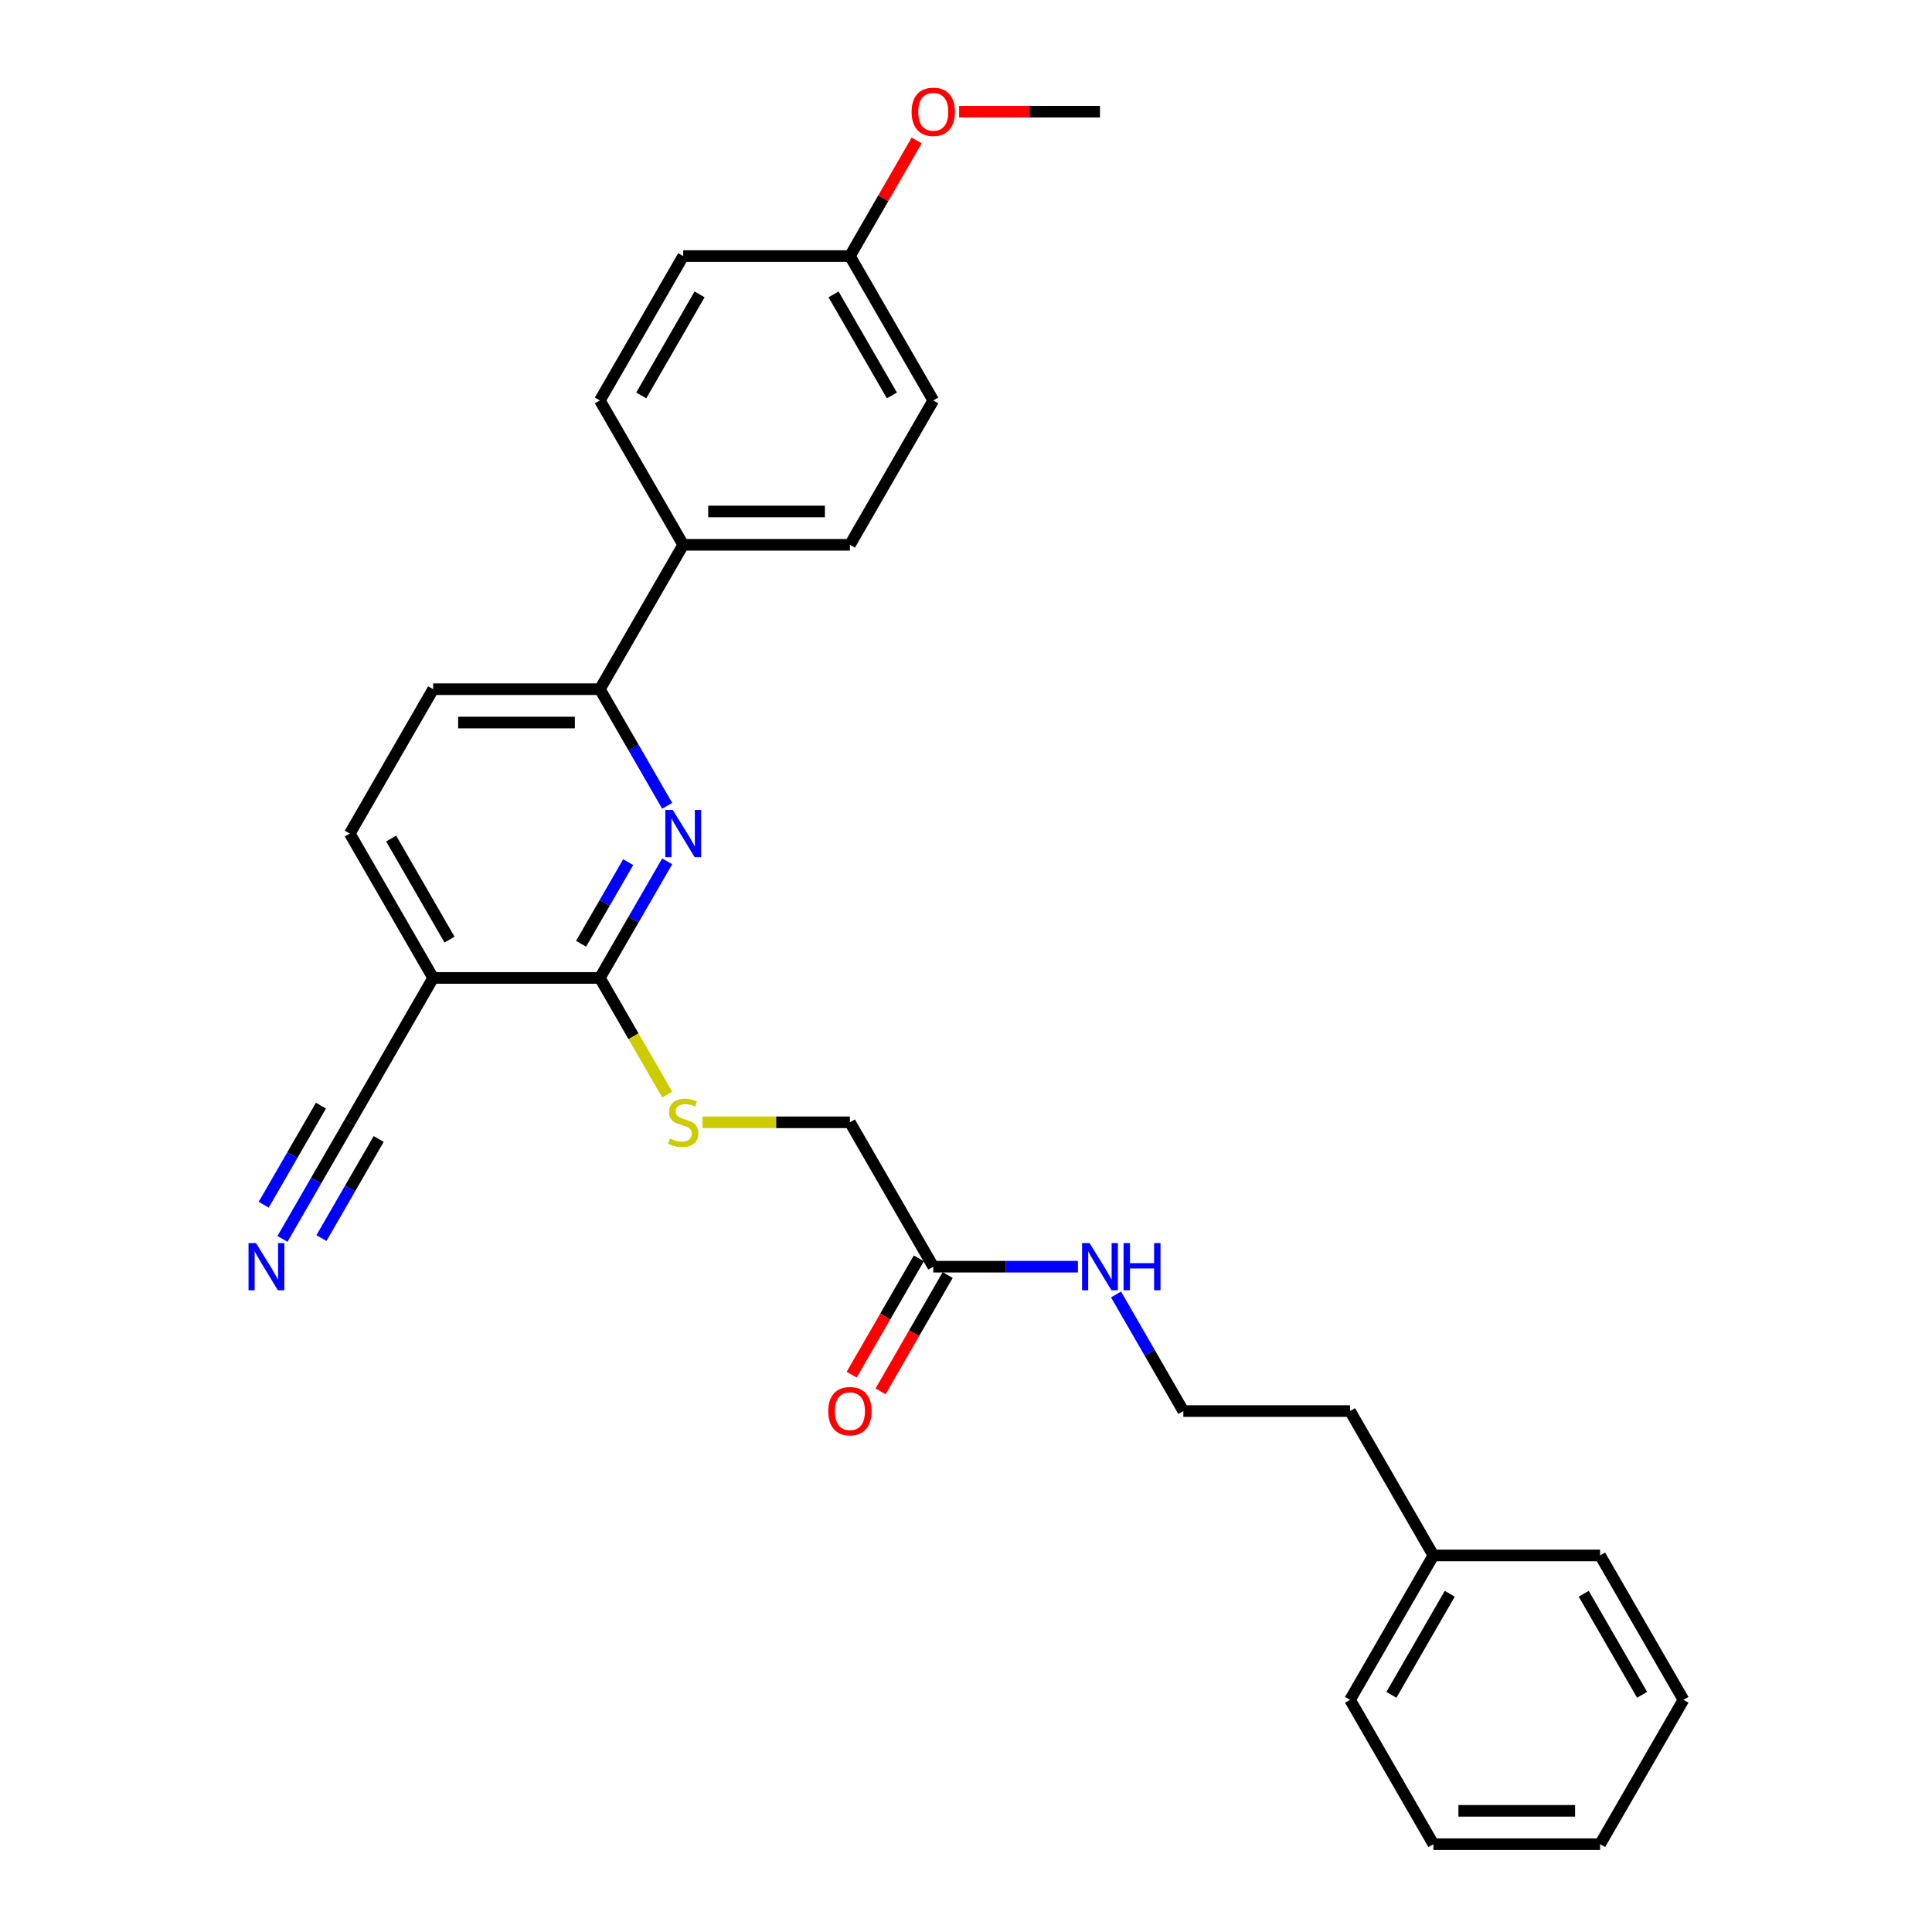 <?xml version='1.0' encoding='iso-8859-1'?>
<svg version='1.1' baseProfile='full'
              xmlns='http://www.w3.org/2000/svg'
                      xmlns:rdkit='http://www.rdkit.org/xml'
                      xmlns:xlink='http://www.w3.org/1999/xlink'
                  xml:space='preserve'
width='1000px' height='1000px' viewBox='0 0 1000 1000'>
<!-- END OF HEADER -->
<rect style='opacity:1.0;fill:#FFFFFF;stroke:none' width='1000' height='1000' x='0' y='0'> </rect>
<path class='bond-0' d='M 345.329,445.826 L 327.907,476.002' style='fill:none;fill-rule:evenodd;stroke:#0000FF;stroke-width:6px;stroke-linecap:butt;stroke-linejoin:miter;stroke-opacity:1' />
<path class='bond-0' d='M 327.907,476.002 L 310.485,506.178' style='fill:none;fill-rule:evenodd;stroke:#000000;stroke-width:6px;stroke-linecap:butt;stroke-linejoin:miter;stroke-opacity:1' />
<path class='bond-0' d='M 325.157,446.25 L 312.962,467.373' style='fill:none;fill-rule:evenodd;stroke:#0000FF;stroke-width:6px;stroke-linecap:butt;stroke-linejoin:miter;stroke-opacity:1' />
<path class='bond-0' d='M 312.962,467.373 L 300.766,488.497' style='fill:none;fill-rule:evenodd;stroke:#000000;stroke-width:6px;stroke-linecap:butt;stroke-linejoin:miter;stroke-opacity:1' />
<path class='bond-2' d='M 345.329,417.075 L 327.907,386.899' style='fill:none;fill-rule:evenodd;stroke:#0000FF;stroke-width:6px;stroke-linecap:butt;stroke-linejoin:miter;stroke-opacity:1' />
<path class='bond-2' d='M 327.907,386.899 L 310.485,356.723' style='fill:none;fill-rule:evenodd;stroke:#000000;stroke-width:6px;stroke-linecap:butt;stroke-linejoin:miter;stroke-opacity:1' />
<path class='bond-1' d='M 310.485,506.178 L 224.197,506.178' style='fill:none;fill-rule:evenodd;stroke:#000000;stroke-width:6px;stroke-linecap:butt;stroke-linejoin:miter;stroke-opacity:1' />
<path class='bond-5' d='M 310.485,506.178 L 327.917,536.372' style='fill:none;fill-rule:evenodd;stroke:#000000;stroke-width:6px;stroke-linecap:butt;stroke-linejoin:miter;stroke-opacity:1' />
<path class='bond-5' d='M 327.917,536.372 L 345.349,566.565' style='fill:none;fill-rule:evenodd;stroke:#CCCC00;stroke-width:6px;stroke-linecap:butt;stroke-linejoin:miter;stroke-opacity:1' />
<path class='bond-3' d='M 224.197,506.178 L 181.053,580.906' style='fill:none;fill-rule:evenodd;stroke:#000000;stroke-width:6px;stroke-linecap:butt;stroke-linejoin:miter;stroke-opacity:1' />
<path class='bond-28' d='M 224.197,506.178 L 181.053,431.45' style='fill:none;fill-rule:evenodd;stroke:#000000;stroke-width:6px;stroke-linecap:butt;stroke-linejoin:miter;stroke-opacity:1' />
<path class='bond-28' d='M 232.671,486.34 L 202.47,434.031' style='fill:none;fill-rule:evenodd;stroke:#000000;stroke-width:6px;stroke-linecap:butt;stroke-linejoin:miter;stroke-opacity:1' />
<path class='bond-7' d='M 310.485,356.723 L 353.629,281.995' style='fill:none;fill-rule:evenodd;stroke:#000000;stroke-width:6px;stroke-linecap:butt;stroke-linejoin:miter;stroke-opacity:1' />
<path class='bond-9' d='M 310.485,356.723 L 224.197,356.723' style='fill:none;fill-rule:evenodd;stroke:#000000;stroke-width:6px;stroke-linecap:butt;stroke-linejoin:miter;stroke-opacity:1' />
<path class='bond-9' d='M 297.542,373.98 L 237.14,373.98' style='fill:none;fill-rule:evenodd;stroke:#000000;stroke-width:6px;stroke-linecap:butt;stroke-linejoin:miter;stroke-opacity:1' />
<path class='bond-4' d='M 181.053,580.906 L 163.63,611.082' style='fill:none;fill-rule:evenodd;stroke:#000000;stroke-width:6px;stroke-linecap:butt;stroke-linejoin:miter;stroke-opacity:1' />
<path class='bond-4' d='M 163.63,611.082 L 146.208,641.258' style='fill:none;fill-rule:evenodd;stroke:#0000FF;stroke-width:6px;stroke-linecap:butt;stroke-linejoin:miter;stroke-opacity:1' />
<path class='bond-4' d='M 166.107,572.277 L 151.298,597.927' style='fill:none;fill-rule:evenodd;stroke:#000000;stroke-width:6px;stroke-linecap:butt;stroke-linejoin:miter;stroke-opacity:1' />
<path class='bond-4' d='M 151.298,597.927 L 136.489,623.577' style='fill:none;fill-rule:evenodd;stroke:#0000FF;stroke-width:6px;stroke-linecap:butt;stroke-linejoin:miter;stroke-opacity:1' />
<path class='bond-4' d='M 195.998,589.535 L 181.189,615.185' style='fill:none;fill-rule:evenodd;stroke:#000000;stroke-width:6px;stroke-linecap:butt;stroke-linejoin:miter;stroke-opacity:1' />
<path class='bond-4' d='M 181.189,615.185 L 166.38,640.834' style='fill:none;fill-rule:evenodd;stroke:#0000FF;stroke-width:6px;stroke-linecap:butt;stroke-linejoin:miter;stroke-opacity:1' />
<path class='bond-11' d='M 363.621,580.906 L 401.769,580.906' style='fill:none;fill-rule:evenodd;stroke:#CCCC00;stroke-width:6px;stroke-linecap:butt;stroke-linejoin:miter;stroke-opacity:1' />
<path class='bond-11' d='M 401.769,580.906 L 439.917,580.906' style='fill:none;fill-rule:evenodd;stroke:#000000;stroke-width:6px;stroke-linecap:butt;stroke-linejoin:miter;stroke-opacity:1' />
<path class='bond-6' d='M 483.062,655.634 L 439.917,580.906' style='fill:none;fill-rule:evenodd;stroke:#000000;stroke-width:6px;stroke-linecap:butt;stroke-linejoin:miter;stroke-opacity:1' />
<path class='bond-10' d='M 475.589,651.32 L 458.206,681.427' style='fill:none;fill-rule:evenodd;stroke:#000000;stroke-width:6px;stroke-linecap:butt;stroke-linejoin:miter;stroke-opacity:1' />
<path class='bond-10' d='M 458.206,681.427 L 440.824,711.534' style='fill:none;fill-rule:evenodd;stroke:#FF0000;stroke-width:6px;stroke-linecap:butt;stroke-linejoin:miter;stroke-opacity:1' />
<path class='bond-10' d='M 490.534,659.948 L 473.152,690.055' style='fill:none;fill-rule:evenodd;stroke:#000000;stroke-width:6px;stroke-linecap:butt;stroke-linejoin:miter;stroke-opacity:1' />
<path class='bond-10' d='M 473.152,690.055 L 455.77,720.163' style='fill:none;fill-rule:evenodd;stroke:#FF0000;stroke-width:6px;stroke-linecap:butt;stroke-linejoin:miter;stroke-opacity:1' />
<path class='bond-14' d='M 483.062,655.634 L 520.493,655.634' style='fill:none;fill-rule:evenodd;stroke:#000000;stroke-width:6px;stroke-linecap:butt;stroke-linejoin:miter;stroke-opacity:1' />
<path class='bond-14' d='M 520.493,655.634 L 557.925,655.634' style='fill:none;fill-rule:evenodd;stroke:#0000FF;stroke-width:6px;stroke-linecap:butt;stroke-linejoin:miter;stroke-opacity:1' />
<path class='bond-12' d='M 353.629,281.995 L 439.917,281.995' style='fill:none;fill-rule:evenodd;stroke:#000000;stroke-width:6px;stroke-linecap:butt;stroke-linejoin:miter;stroke-opacity:1' />
<path class='bond-12' d='M 366.572,264.737 L 426.974,264.737' style='fill:none;fill-rule:evenodd;stroke:#000000;stroke-width:6px;stroke-linecap:butt;stroke-linejoin:miter;stroke-opacity:1' />
<path class='bond-13' d='M 353.629,281.995 L 310.485,207.267' style='fill:none;fill-rule:evenodd;stroke:#000000;stroke-width:6px;stroke-linecap:butt;stroke-linejoin:miter;stroke-opacity:1' />
<path class='bond-8' d='M 181.053,431.45 L 224.197,356.723' style='fill:none;fill-rule:evenodd;stroke:#000000;stroke-width:6px;stroke-linecap:butt;stroke-linejoin:miter;stroke-opacity:1' />
<path class='bond-16' d='M 439.917,281.995 L 483.062,207.267' style='fill:none;fill-rule:evenodd;stroke:#000000;stroke-width:6px;stroke-linecap:butt;stroke-linejoin:miter;stroke-opacity:1' />
<path class='bond-17' d='M 310.485,207.267 L 353.629,132.539' style='fill:none;fill-rule:evenodd;stroke:#000000;stroke-width:6px;stroke-linecap:butt;stroke-linejoin:miter;stroke-opacity:1' />
<path class='bond-17' d='M 331.902,204.686 L 362.103,152.377' style='fill:none;fill-rule:evenodd;stroke:#000000;stroke-width:6px;stroke-linecap:butt;stroke-linejoin:miter;stroke-opacity:1' />
<path class='bond-18' d='M 577.65,670.01 L 595.072,700.186' style='fill:none;fill-rule:evenodd;stroke:#0000FF;stroke-width:6px;stroke-linecap:butt;stroke-linejoin:miter;stroke-opacity:1' />
<path class='bond-18' d='M 595.072,700.186 L 612.494,730.362' style='fill:none;fill-rule:evenodd;stroke:#000000;stroke-width:6px;stroke-linecap:butt;stroke-linejoin:miter;stroke-opacity:1' />
<path class='bond-15' d='M 439.917,132.539 L 353.629,132.539' style='fill:none;fill-rule:evenodd;stroke:#000000;stroke-width:6px;stroke-linecap:butt;stroke-linejoin:miter;stroke-opacity:1' />
<path class='bond-19' d='M 439.917,132.539 L 457.19,102.622' style='fill:none;fill-rule:evenodd;stroke:#000000;stroke-width:6px;stroke-linecap:butt;stroke-linejoin:miter;stroke-opacity:1' />
<path class='bond-19' d='M 457.19,102.622 L 474.463,72.704' style='fill:none;fill-rule:evenodd;stroke:#FF0000;stroke-width:6px;stroke-linecap:butt;stroke-linejoin:miter;stroke-opacity:1' />
<path class='bond-29' d='M 439.917,132.539 L 483.062,207.267' style='fill:none;fill-rule:evenodd;stroke:#000000;stroke-width:6px;stroke-linecap:butt;stroke-linejoin:miter;stroke-opacity:1' />
<path class='bond-29' d='M 431.443,152.377 L 461.644,204.686' style='fill:none;fill-rule:evenodd;stroke:#000000;stroke-width:6px;stroke-linecap:butt;stroke-linejoin:miter;stroke-opacity:1' />
<path class='bond-21' d='M 612.494,730.362 L 698.782,730.362' style='fill:none;fill-rule:evenodd;stroke:#000000;stroke-width:6px;stroke-linecap:butt;stroke-linejoin:miter;stroke-opacity:1' />
<path class='bond-22' d='M 496.436,57.811 L 532.893,57.811' style='fill:none;fill-rule:evenodd;stroke:#FF0000;stroke-width:6px;stroke-linecap:butt;stroke-linejoin:miter;stroke-opacity:1' />
<path class='bond-22' d='M 532.893,57.811 L 569.35,57.811' style='fill:none;fill-rule:evenodd;stroke:#000000;stroke-width:6px;stroke-linecap:butt;stroke-linejoin:miter;stroke-opacity:1' />
<path class='bond-20' d='M 741.927,805.09 L 698.782,730.362' style='fill:none;fill-rule:evenodd;stroke:#000000;stroke-width:6px;stroke-linecap:butt;stroke-linejoin:miter;stroke-opacity:1' />
<path class='bond-23' d='M 741.927,805.09 L 698.782,879.818' style='fill:none;fill-rule:evenodd;stroke:#000000;stroke-width:6px;stroke-linecap:butt;stroke-linejoin:miter;stroke-opacity:1' />
<path class='bond-23' d='M 750.4,824.928 L 720.2,877.237' style='fill:none;fill-rule:evenodd;stroke:#000000;stroke-width:6px;stroke-linecap:butt;stroke-linejoin:miter;stroke-opacity:1' />
<path class='bond-24' d='M 741.927,805.09 L 828.215,805.09' style='fill:none;fill-rule:evenodd;stroke:#000000;stroke-width:6px;stroke-linecap:butt;stroke-linejoin:miter;stroke-opacity:1' />
<path class='bond-25' d='M 698.782,879.818 L 741.927,954.545' style='fill:none;fill-rule:evenodd;stroke:#000000;stroke-width:6px;stroke-linecap:butt;stroke-linejoin:miter;stroke-opacity:1' />
<path class='bond-26' d='M 828.215,805.09 L 871.359,879.818' style='fill:none;fill-rule:evenodd;stroke:#000000;stroke-width:6px;stroke-linecap:butt;stroke-linejoin:miter;stroke-opacity:1' />
<path class='bond-26' d='M 819.741,824.928 L 849.942,877.237' style='fill:none;fill-rule:evenodd;stroke:#000000;stroke-width:6px;stroke-linecap:butt;stroke-linejoin:miter;stroke-opacity:1' />
<path class='bond-30' d='M 741.927,954.545 L 828.215,954.545' style='fill:none;fill-rule:evenodd;stroke:#000000;stroke-width:6px;stroke-linecap:butt;stroke-linejoin:miter;stroke-opacity:1' />
<path class='bond-30' d='M 754.87,937.288 L 815.272,937.288' style='fill:none;fill-rule:evenodd;stroke:#000000;stroke-width:6px;stroke-linecap:butt;stroke-linejoin:miter;stroke-opacity:1' />
<path class='bond-27' d='M 871.359,879.818 L 828.215,954.545' style='fill:none;fill-rule:evenodd;stroke:#000000;stroke-width:6px;stroke-linecap:butt;stroke-linejoin:miter;stroke-opacity:1' />
<path  class='atom-0' d='M 348.227 419.232
L 356.235 432.175
Q 357.029 433.452, 358.306 435.765
Q 359.583 438.077, 359.652 438.215
L 359.652 419.232
L 362.897 419.232
L 362.897 443.669
L 359.549 443.669
L 350.954 429.518
Q 349.953 427.861, 348.883 425.962
Q 347.848 424.064, 347.537 423.477
L 347.537 443.669
L 344.362 443.669
L 344.362 419.232
L 348.227 419.232
' fill='#0000FF'/>
<path  class='atom-5' d='M 132.507 643.416
L 140.514 656.359
Q 141.308 657.636, 142.585 659.948
Q 143.862 662.261, 143.931 662.399
L 143.931 643.416
L 147.176 643.416
L 147.176 667.852
L 143.828 667.852
L 135.233 653.701
Q 134.232 652.044, 133.163 650.146
Q 132.127 648.248, 131.816 647.661
L 131.816 667.852
L 128.641 667.852
L 128.641 643.416
L 132.507 643.416
' fill='#0000FF'/>
<path  class='atom-6' d='M 346.726 589.293
Q 347.002 589.397, 348.141 589.88
Q 349.28 590.363, 350.523 590.674
Q 351.8 590.95, 353.042 590.95
Q 355.355 590.95, 356.701 589.846
Q 358.047 588.707, 358.047 586.739
Q 358.047 585.393, 357.357 584.565
Q 356.701 583.736, 355.666 583.288
Q 354.63 582.839, 352.904 582.321
Q 350.73 581.665, 349.418 581.044
Q 348.141 580.423, 347.209 579.111
Q 346.312 577.8, 346.312 575.591
Q 346.312 572.519, 348.383 570.621
Q 350.488 568.722, 354.63 568.722
Q 357.46 568.722, 360.67 570.068
L 359.876 572.726
Q 356.943 571.518, 354.734 571.518
Q 352.352 571.518, 351.04 572.519
Q 349.729 573.485, 349.763 575.177
Q 349.763 576.488, 350.419 577.282
Q 351.11 578.076, 352.076 578.525
Q 353.077 578.973, 354.734 579.491
Q 356.943 580.181, 358.254 580.872
Q 359.566 581.562, 360.498 582.977
Q 361.464 584.358, 361.464 586.739
Q 361.464 590.122, 359.186 591.951
Q 356.943 593.746, 353.18 593.746
Q 351.006 593.746, 349.349 593.263
Q 347.727 592.814, 345.794 592.02
L 346.726 589.293
' fill='#CCCC00'/>
<path  class='atom-11' d='M 428.7 730.431
Q 428.7 724.563, 431.599 721.284
Q 434.499 718.005, 439.917 718.005
Q 445.336 718.005, 448.236 721.284
Q 451.135 724.563, 451.135 730.431
Q 451.135 736.368, 448.201 739.75
Q 445.267 743.098, 439.917 743.098
Q 434.533 743.098, 431.599 739.75
Q 428.7 736.402, 428.7 730.431
M 439.917 740.337
Q 443.645 740.337, 445.647 737.852
Q 447.683 735.332, 447.683 730.431
Q 447.683 725.633, 445.647 723.217
Q 443.645 720.767, 439.917 720.767
Q 436.19 720.767, 434.153 723.183
Q 432.152 725.599, 432.152 730.431
Q 432.152 735.367, 434.153 737.852
Q 436.19 740.337, 439.917 740.337
' fill='#FF0000'/>
<path  class='atom-15' d='M 563.948 643.416
L 571.956 656.359
Q 572.75 657.636, 574.027 659.948
Q 575.304 662.261, 575.373 662.399
L 575.373 643.416
L 578.617 643.416
L 578.617 667.852
L 575.269 667.852
L 566.675 653.701
Q 565.674 652.044, 564.604 650.146
Q 563.569 648.248, 563.258 647.661
L 563.258 667.852
L 560.083 667.852
L 560.083 643.416
L 563.948 643.416
' fill='#0000FF'/>
<path  class='atom-15' d='M 581.551 643.416
L 584.865 643.416
L 584.865 653.805
L 597.359 653.805
L 597.359 643.416
L 600.673 643.416
L 600.673 667.852
L 597.359 667.852
L 597.359 656.566
L 584.865 656.566
L 584.865 667.852
L 581.551 667.852
L 581.551 643.416
' fill='#0000FF'/>
<path  class='atom-20' d='M 471.844 57.88
Q 471.844 52.013, 474.743 48.733
Q 477.643 45.455, 483.062 45.455
Q 488.481 45.455, 491.38 48.733
Q 494.279 52.013, 494.279 57.88
Q 494.279 63.817, 491.345 67.199
Q 488.411 70.547, 483.062 70.547
Q 477.677 70.547, 474.743 67.199
Q 471.844 63.851, 471.844 57.88
M 483.062 67.786
Q 486.789 67.786, 488.791 65.301
Q 490.828 62.781, 490.828 57.88
Q 490.828 53.082, 488.791 50.666
Q 486.789 48.216, 483.062 48.216
Q 479.334 48.216, 477.298 50.632
Q 475.296 53.048, 475.296 57.88
Q 475.296 62.816, 477.298 65.301
Q 479.334 67.786, 483.062 67.786
' fill='#FF0000'/>
</svg>
